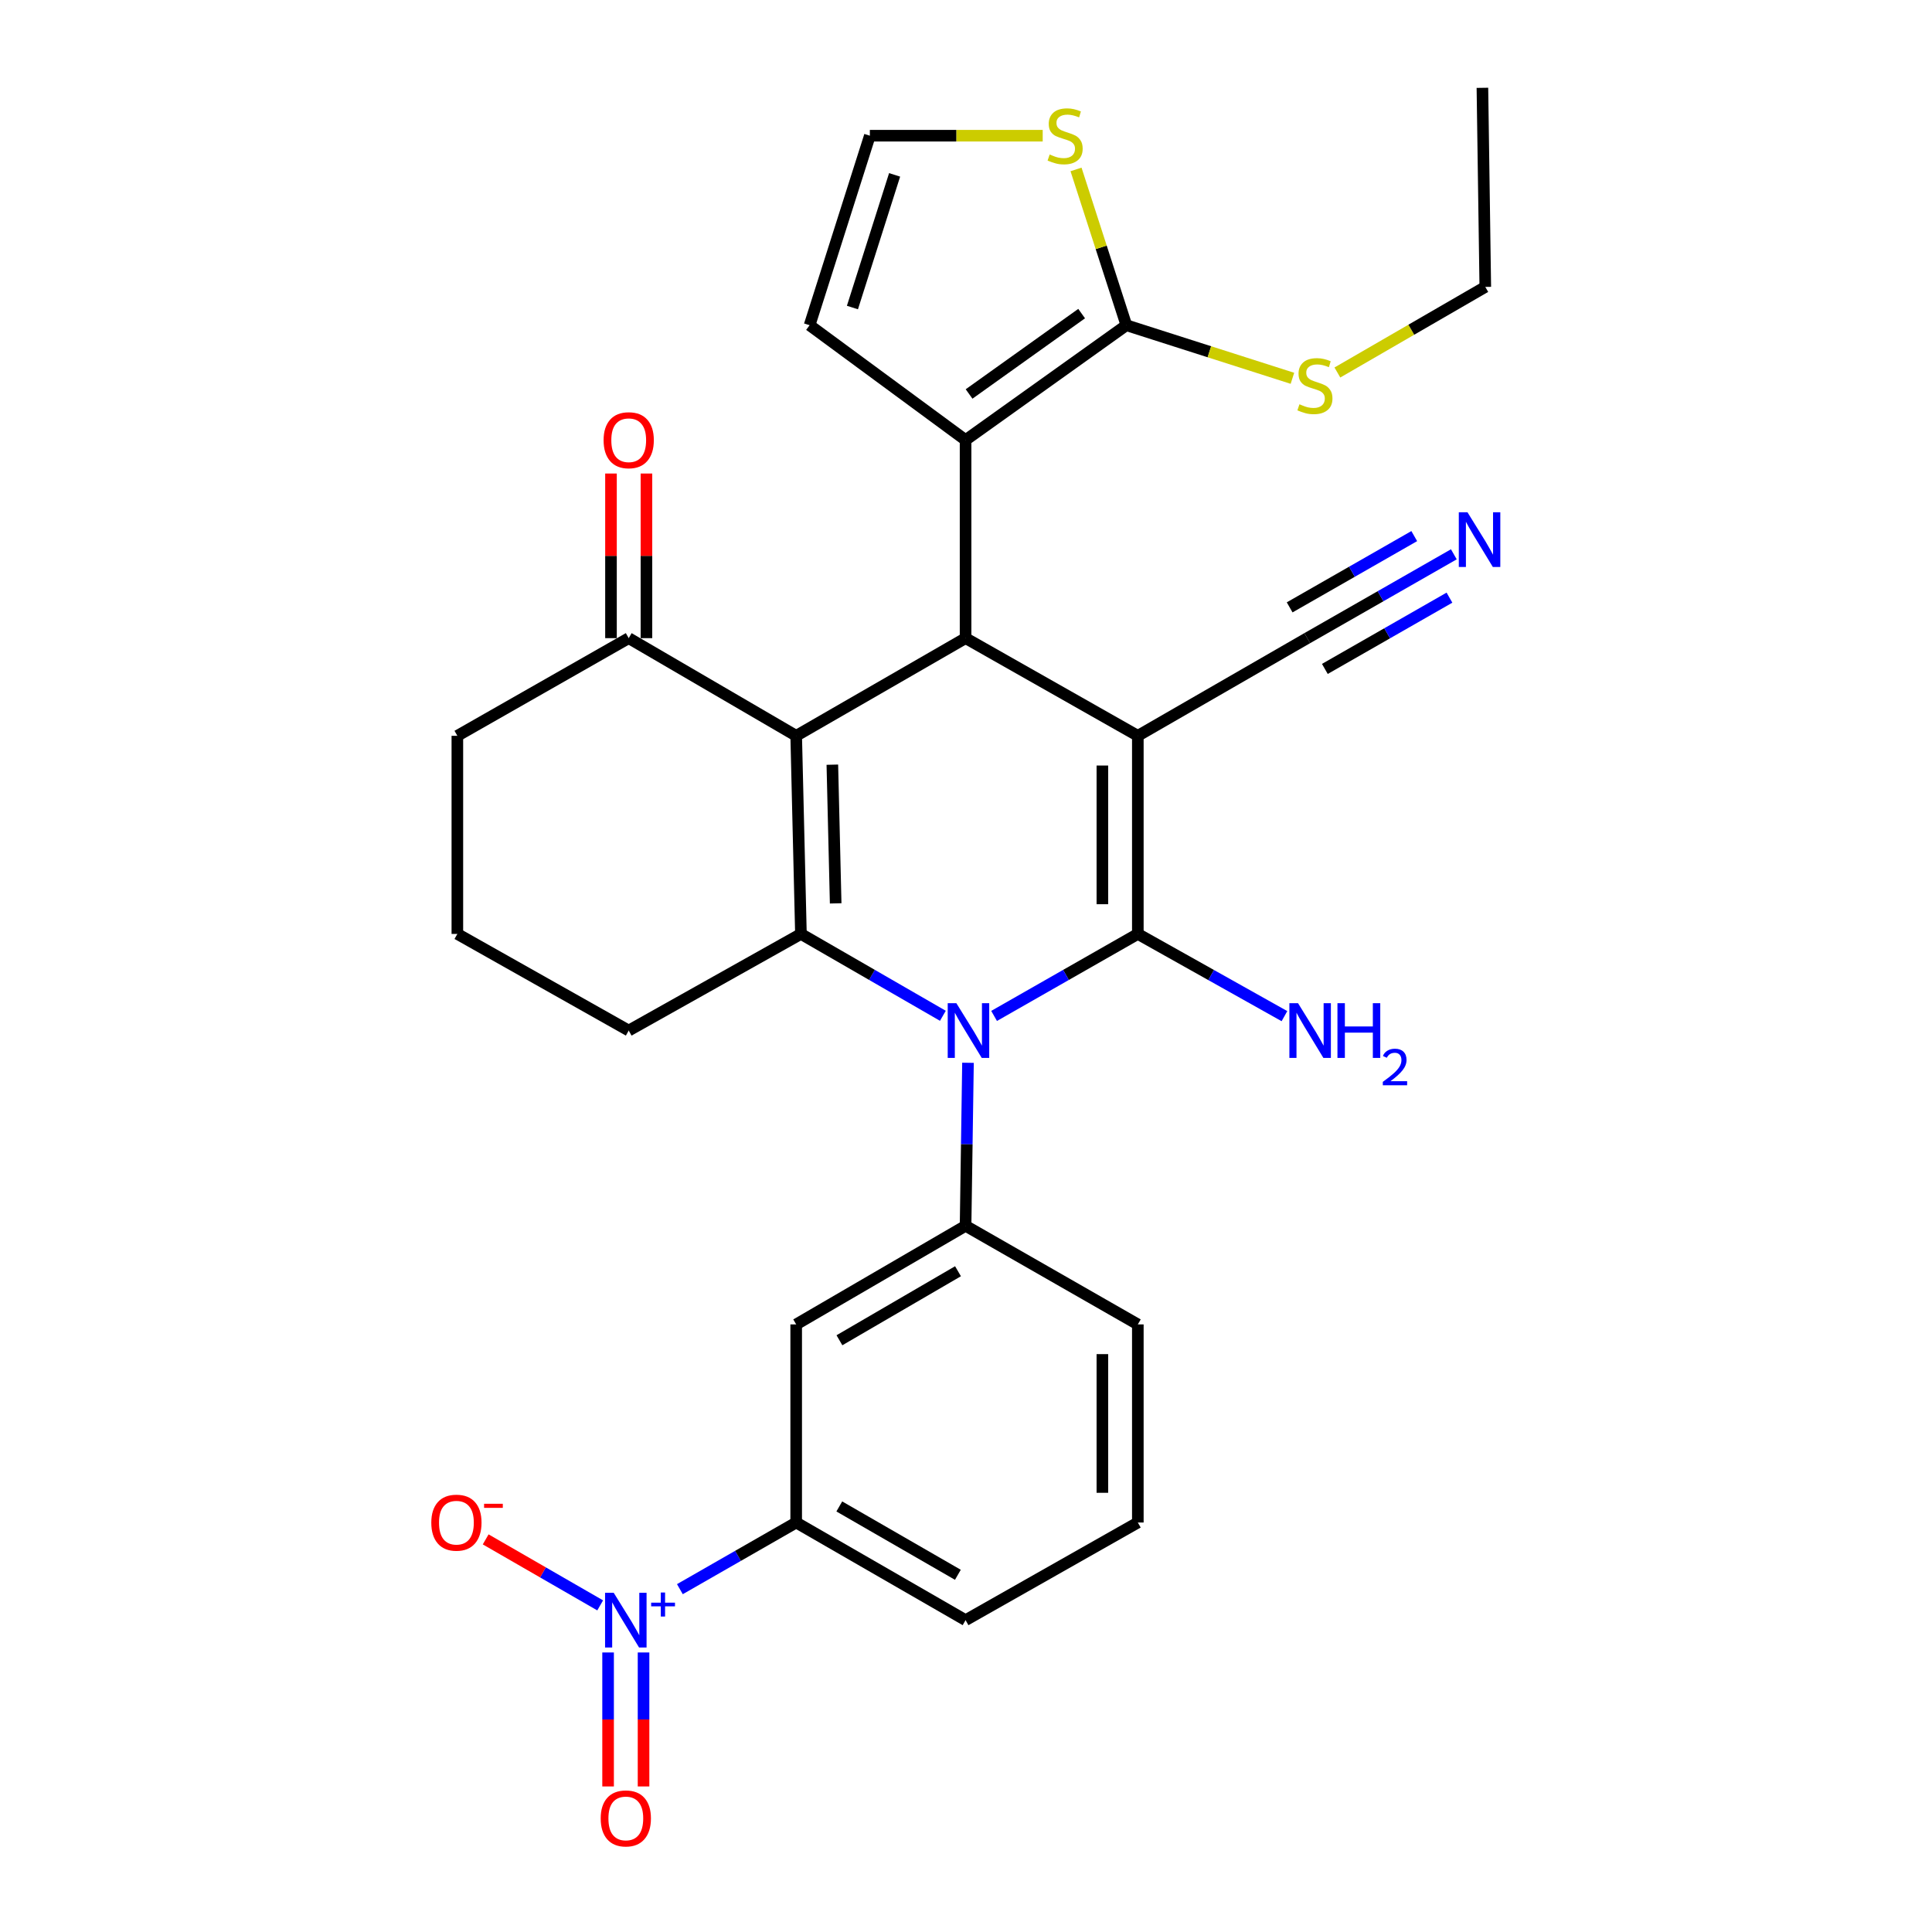 <?xml version='1.0' encoding='iso-8859-1'?>
<svg version='1.1' baseProfile='full'
              xmlns='http://www.w3.org/2000/svg'
                      xmlns:rdkit='http://www.rdkit.org/xml'
                      xmlns:xlink='http://www.w3.org/1999/xlink'
                  xml:space='preserve'
width='1000px' height='1000px' viewBox='0 0 1000 1000'>
<!-- END OF HEADER -->
<rect style='opacity:1.0;fill:#FFFFFF;stroke:none' width='1000' height='1000' x='0' y='0'> </rect>
<path class='bond-0' d='M 588.94,380.854 L 588.94,483.402' style='fill:none;fill-rule:evenodd;stroke:#000000;stroke-width:6px;stroke-linecap:butt;stroke-linejoin:miter;stroke-opacity:1' />
<path class='bond-0' d='M 570.588,396.236 L 570.588,468.02' style='fill:none;fill-rule:evenodd;stroke:#000000;stroke-width:6px;stroke-linecap:butt;stroke-linejoin:miter;stroke-opacity:1' />
<path class='bond-4' d='M 588.94,380.854 L 499.778,330.303' style='fill:none;fill-rule:evenodd;stroke:#000000;stroke-width:6px;stroke-linecap:butt;stroke-linejoin:miter;stroke-opacity:1' />
<path class='bond-9' d='M 588.94,380.854 L 676.633,330.303' style='fill:none;fill-rule:evenodd;stroke:#000000;stroke-width:6px;stroke-linecap:butt;stroke-linejoin:miter;stroke-opacity:1' />
<path class='bond-1' d='M 588.94,483.402 L 551.74,504.624' style='fill:none;fill-rule:evenodd;stroke:#000000;stroke-width:6px;stroke-linecap:butt;stroke-linejoin:miter;stroke-opacity:1' />
<path class='bond-1' d='M 551.74,504.624 L 514.54,525.846' style='fill:none;fill-rule:evenodd;stroke:#0000FF;stroke-width:6px;stroke-linecap:butt;stroke-linejoin:miter;stroke-opacity:1' />
<path class='bond-19' d='M 588.94,483.402 L 626.883,504.68' style='fill:none;fill-rule:evenodd;stroke:#000000;stroke-width:6px;stroke-linecap:butt;stroke-linejoin:miter;stroke-opacity:1' />
<path class='bond-19' d='M 626.883,504.68 L 664.826,525.957' style='fill:none;fill-rule:evenodd;stroke:#0000FF;stroke-width:6px;stroke-linecap:butt;stroke-linejoin:miter;stroke-opacity:1' />
<path class='bond-7' d='M 501.029,550.099 L 500.404,592.286' style='fill:none;fill-rule:evenodd;stroke:#0000FF;stroke-width:6px;stroke-linecap:butt;stroke-linejoin:miter;stroke-opacity:1' />
<path class='bond-7' d='M 500.404,592.286 L 499.778,634.473' style='fill:none;fill-rule:evenodd;stroke:#000000;stroke-width:6px;stroke-linecap:butt;stroke-linejoin:miter;stroke-opacity:1' />
<path class='bond-30' d='M 488.034,525.775 L 451.298,504.589' style='fill:none;fill-rule:evenodd;stroke:#0000FF;stroke-width:6px;stroke-linecap:butt;stroke-linejoin:miter;stroke-opacity:1' />
<path class='bond-30' d='M 451.298,504.589 L 414.562,483.402' style='fill:none;fill-rule:evenodd;stroke:#000000;stroke-width:6px;stroke-linecap:butt;stroke-linejoin:miter;stroke-opacity:1' />
<path class='bond-2' d='M 412.105,380.854 L 499.778,330.303' style='fill:none;fill-rule:evenodd;stroke:#000000;stroke-width:6px;stroke-linecap:butt;stroke-linejoin:miter;stroke-opacity:1' />
<path class='bond-3' d='M 412.105,380.854 L 414.562,483.402' style='fill:none;fill-rule:evenodd;stroke:#000000;stroke-width:6px;stroke-linecap:butt;stroke-linejoin:miter;stroke-opacity:1' />
<path class='bond-3' d='M 430.821,395.796 L 432.541,467.581' style='fill:none;fill-rule:evenodd;stroke:#000000;stroke-width:6px;stroke-linecap:butt;stroke-linejoin:miter;stroke-opacity:1' />
<path class='bond-11' d='M 412.105,380.854 L 325.421,330.303' style='fill:none;fill-rule:evenodd;stroke:#000000;stroke-width:6px;stroke-linecap:butt;stroke-linejoin:miter;stroke-opacity:1' />
<path class='bond-22' d='M 414.562,483.402 L 325.421,533.413' style='fill:none;fill-rule:evenodd;stroke:#000000;stroke-width:6px;stroke-linecap:butt;stroke-linejoin:miter;stroke-opacity:1' />
<path class='bond-5' d='M 499.778,330.303 L 499.778,227.775' style='fill:none;fill-rule:evenodd;stroke:#000000;stroke-width:6px;stroke-linecap:butt;stroke-linejoin:miter;stroke-opacity:1' />
<path class='bond-8' d='M 499.778,227.775 L 583.006,168.334' style='fill:none;fill-rule:evenodd;stroke:#000000;stroke-width:6px;stroke-linecap:butt;stroke-linejoin:miter;stroke-opacity:1' />
<path class='bond-8' d='M 501.596,203.924 L 559.856,162.315' style='fill:none;fill-rule:evenodd;stroke:#000000;stroke-width:6px;stroke-linecap:butt;stroke-linejoin:miter;stroke-opacity:1' />
<path class='bond-16' d='M 499.778,227.775 L 419.048,168.334' style='fill:none;fill-rule:evenodd;stroke:#000000;stroke-width:6px;stroke-linecap:butt;stroke-linejoin:miter;stroke-opacity:1' />
<path class='bond-6' d='M 351.908,822.552 L 382.006,805.302' style='fill:none;fill-rule:evenodd;stroke:#0000FF;stroke-width:6px;stroke-linecap:butt;stroke-linejoin:miter;stroke-opacity:1' />
<path class='bond-6' d='M 382.006,805.302 L 412.105,788.051' style='fill:none;fill-rule:evenodd;stroke:#000000;stroke-width:6px;stroke-linecap:butt;stroke-linejoin:miter;stroke-opacity:1' />
<path class='bond-15' d='M 310.652,830.943 L 281.019,813.862' style='fill:none;fill-rule:evenodd;stroke:#0000FF;stroke-width:6px;stroke-linecap:butt;stroke-linejoin:miter;stroke-opacity:1' />
<path class='bond-15' d='M 281.019,813.862 L 251.386,796.782' style='fill:none;fill-rule:evenodd;stroke:#FF0000;stroke-width:6px;stroke-linecap:butt;stroke-linejoin:miter;stroke-opacity:1' />
<path class='bond-18' d='M 314.746,855.315 L 314.746,889.99' style='fill:none;fill-rule:evenodd;stroke:#0000FF;stroke-width:6px;stroke-linecap:butt;stroke-linejoin:miter;stroke-opacity:1' />
<path class='bond-18' d='M 314.746,889.99 L 314.746,924.665' style='fill:none;fill-rule:evenodd;stroke:#FF0000;stroke-width:6px;stroke-linecap:butt;stroke-linejoin:miter;stroke-opacity:1' />
<path class='bond-18' d='M 333.098,855.315 L 333.098,889.99' style='fill:none;fill-rule:evenodd;stroke:#0000FF;stroke-width:6px;stroke-linecap:butt;stroke-linejoin:miter;stroke-opacity:1' />
<path class='bond-18' d='M 333.098,889.99 L 333.098,924.665' style='fill:none;fill-rule:evenodd;stroke:#FF0000;stroke-width:6px;stroke-linecap:butt;stroke-linejoin:miter;stroke-opacity:1' />
<path class='bond-10' d='M 499.778,634.473 L 412.105,685.513' style='fill:none;fill-rule:evenodd;stroke:#000000;stroke-width:6px;stroke-linecap:butt;stroke-linejoin:miter;stroke-opacity:1' />
<path class='bond-10' d='M 495.86,657.989 L 434.489,693.717' style='fill:none;fill-rule:evenodd;stroke:#000000;stroke-width:6px;stroke-linecap:butt;stroke-linejoin:miter;stroke-opacity:1' />
<path class='bond-23' d='M 499.778,634.473 L 588.94,685.513' style='fill:none;fill-rule:evenodd;stroke:#000000;stroke-width:6px;stroke-linecap:butt;stroke-linejoin:miter;stroke-opacity:1' />
<path class='bond-13' d='M 583.006,168.334 L 569.977,128.016' style='fill:none;fill-rule:evenodd;stroke:#000000;stroke-width:6px;stroke-linecap:butt;stroke-linejoin:miter;stroke-opacity:1' />
<path class='bond-13' d='M 569.977,128.016 L 556.949,87.698' style='fill:none;fill-rule:evenodd;stroke:#CCCC00;stroke-width:6px;stroke-linecap:butt;stroke-linejoin:miter;stroke-opacity:1' />
<path class='bond-21' d='M 583.006,168.334 L 625.982,182.072' style='fill:none;fill-rule:evenodd;stroke:#000000;stroke-width:6px;stroke-linecap:butt;stroke-linejoin:miter;stroke-opacity:1' />
<path class='bond-21' d='M 625.982,182.072 L 668.958,195.811' style='fill:none;fill-rule:evenodd;stroke:#CCCC00;stroke-width:6px;stroke-linecap:butt;stroke-linejoin:miter;stroke-opacity:1' />
<path class='bond-14' d='M 676.633,330.303 L 714.57,308.605' style='fill:none;fill-rule:evenodd;stroke:#000000;stroke-width:6px;stroke-linecap:butt;stroke-linejoin:miter;stroke-opacity:1' />
<path class='bond-14' d='M 714.57,308.605 L 752.507,286.906' style='fill:none;fill-rule:evenodd;stroke:#0000FF;stroke-width:6px;stroke-linecap:butt;stroke-linejoin:miter;stroke-opacity:1' />
<path class='bond-14' d='M 685.745,346.234 L 717.992,327.79' style='fill:none;fill-rule:evenodd;stroke:#000000;stroke-width:6px;stroke-linecap:butt;stroke-linejoin:miter;stroke-opacity:1' />
<path class='bond-14' d='M 717.992,327.79 L 750.238,309.346' style='fill:none;fill-rule:evenodd;stroke:#0000FF;stroke-width:6px;stroke-linecap:butt;stroke-linejoin:miter;stroke-opacity:1' />
<path class='bond-14' d='M 667.522,314.373 L 699.768,295.929' style='fill:none;fill-rule:evenodd;stroke:#000000;stroke-width:6px;stroke-linecap:butt;stroke-linejoin:miter;stroke-opacity:1' />
<path class='bond-14' d='M 699.768,295.929 L 732.014,277.485' style='fill:none;fill-rule:evenodd;stroke:#0000FF;stroke-width:6px;stroke-linecap:butt;stroke-linejoin:miter;stroke-opacity:1' />
<path class='bond-12' d='M 412.105,685.513 L 412.105,788.051' style='fill:none;fill-rule:evenodd;stroke:#000000;stroke-width:6px;stroke-linecap:butt;stroke-linejoin:miter;stroke-opacity:1' />
<path class='bond-20' d='M 334.597,330.303 L 334.597,287.701' style='fill:none;fill-rule:evenodd;stroke:#000000;stroke-width:6px;stroke-linecap:butt;stroke-linejoin:miter;stroke-opacity:1' />
<path class='bond-20' d='M 334.597,287.701 L 334.597,245.098' style='fill:none;fill-rule:evenodd;stroke:#FF0000;stroke-width:6px;stroke-linecap:butt;stroke-linejoin:miter;stroke-opacity:1' />
<path class='bond-20' d='M 316.245,330.303 L 316.245,287.701' style='fill:none;fill-rule:evenodd;stroke:#000000;stroke-width:6px;stroke-linecap:butt;stroke-linejoin:miter;stroke-opacity:1' />
<path class='bond-20' d='M 316.245,287.701 L 316.245,245.098' style='fill:none;fill-rule:evenodd;stroke:#FF0000;stroke-width:6px;stroke-linecap:butt;stroke-linejoin:miter;stroke-opacity:1' />
<path class='bond-24' d='M 325.421,330.303 L 236.728,380.854' style='fill:none;fill-rule:evenodd;stroke:#000000;stroke-width:6px;stroke-linecap:butt;stroke-linejoin:miter;stroke-opacity:1' />
<path class='bond-33' d='M 412.105,788.051 L 499.778,838.592' style='fill:none;fill-rule:evenodd;stroke:#000000;stroke-width:6px;stroke-linecap:butt;stroke-linejoin:miter;stroke-opacity:1' />
<path class='bond-33' d='M 434.421,779.733 L 495.793,815.111' style='fill:none;fill-rule:evenodd;stroke:#000000;stroke-width:6px;stroke-linecap:butt;stroke-linejoin:miter;stroke-opacity:1' />
<path class='bond-31' d='M 539.701,70.24 L 494.969,70.24' style='fill:none;fill-rule:evenodd;stroke:#CCCC00;stroke-width:6px;stroke-linecap:butt;stroke-linejoin:miter;stroke-opacity:1' />
<path class='bond-31' d='M 494.969,70.24 L 450.237,70.24' style='fill:none;fill-rule:evenodd;stroke:#000000;stroke-width:6px;stroke-linecap:butt;stroke-linejoin:miter;stroke-opacity:1' />
<path class='bond-17' d='M 419.048,168.334 L 450.237,70.24' style='fill:none;fill-rule:evenodd;stroke:#000000;stroke-width:6px;stroke-linecap:butt;stroke-linejoin:miter;stroke-opacity:1' />
<path class='bond-17' d='M 441.216,159.18 L 463.048,90.515' style='fill:none;fill-rule:evenodd;stroke:#000000;stroke-width:6px;stroke-linecap:butt;stroke-linejoin:miter;stroke-opacity:1' />
<path class='bond-28' d='M 692.227,192.804 L 730.505,170.654' style='fill:none;fill-rule:evenodd;stroke:#CCCC00;stroke-width:6px;stroke-linecap:butt;stroke-linejoin:miter;stroke-opacity:1' />
<path class='bond-28' d='M 730.505,170.654 L 768.783,148.503' style='fill:none;fill-rule:evenodd;stroke:#000000;stroke-width:6px;stroke-linecap:butt;stroke-linejoin:miter;stroke-opacity:1' />
<path class='bond-32' d='M 325.421,533.413 L 236.728,483.402' style='fill:none;fill-rule:evenodd;stroke:#000000;stroke-width:6px;stroke-linecap:butt;stroke-linejoin:miter;stroke-opacity:1' />
<path class='bond-27' d='M 588.94,685.513 L 588.94,788.051' style='fill:none;fill-rule:evenodd;stroke:#000000;stroke-width:6px;stroke-linecap:butt;stroke-linejoin:miter;stroke-opacity:1' />
<path class='bond-27' d='M 570.588,700.893 L 570.588,772.67' style='fill:none;fill-rule:evenodd;stroke:#000000;stroke-width:6px;stroke-linecap:butt;stroke-linejoin:miter;stroke-opacity:1' />
<path class='bond-26' d='M 236.728,380.854 L 236.728,483.402' style='fill:none;fill-rule:evenodd;stroke:#000000;stroke-width:6px;stroke-linecap:butt;stroke-linejoin:miter;stroke-opacity:1' />
<path class='bond-25' d='M 499.778,838.592 L 588.94,788.051' style='fill:none;fill-rule:evenodd;stroke:#000000;stroke-width:6px;stroke-linecap:butt;stroke-linejoin:miter;stroke-opacity:1' />
<path class='bond-29' d='M 768.783,148.503 L 767.294,45.455' style='fill:none;fill-rule:evenodd;stroke:#000000;stroke-width:6px;stroke-linecap:butt;stroke-linejoin:miter;stroke-opacity:1' />
<path  class='atom-2' d='M 495.017 519.253
L 504.297 534.253
Q 505.217 535.733, 506.697 538.413
Q 508.177 541.093, 508.257 541.253
L 508.257 519.253
L 512.017 519.253
L 512.017 547.573
L 508.137 547.573
L 498.177 531.173
Q 497.017 529.253, 495.777 527.053
Q 494.577 524.853, 494.217 524.173
L 494.217 547.573
L 490.537 547.573
L 490.537 519.253
L 495.017 519.253
' fill='#0000FF'/>
<path  class='atom-7' d='M 317.662 824.432
L 326.942 839.432
Q 327.862 840.912, 329.342 843.592
Q 330.822 846.272, 330.902 846.432
L 330.902 824.432
L 334.662 824.432
L 334.662 852.752
L 330.782 852.752
L 320.822 836.352
Q 319.662 834.432, 318.422 832.232
Q 317.222 830.032, 316.862 829.352
L 316.862 852.752
L 313.182 852.752
L 313.182 824.432
L 317.662 824.432
' fill='#0000FF'/>
<path  class='atom-7' d='M 337.038 829.536
L 342.028 829.536
L 342.028 824.283
L 344.245 824.283
L 344.245 829.536
L 349.367 829.536
L 349.367 831.437
L 344.245 831.437
L 344.245 836.717
L 342.028 836.717
L 342.028 831.437
L 337.038 831.437
L 337.038 829.536
' fill='#0000FF'/>
<path  class='atom-14' d='M 543.307 79.96
Q 543.627 80.08, 544.947 80.64
Q 546.267 81.2, 547.707 81.56
Q 549.187 81.88, 550.627 81.88
Q 553.307 81.88, 554.867 80.6
Q 556.427 79.28, 556.427 77
Q 556.427 75.44, 555.627 74.48
Q 554.867 73.52, 553.667 73
Q 552.467 72.48, 550.467 71.88
Q 547.947 71.12, 546.427 70.4
Q 544.947 69.68, 543.867 68.16
Q 542.827 66.64, 542.827 64.08
Q 542.827 60.52, 545.227 58.32
Q 547.667 56.12, 552.467 56.12
Q 555.747 56.12, 559.467 57.68
L 558.547 60.76
Q 555.147 59.36, 552.587 59.36
Q 549.827 59.36, 548.307 60.52
Q 546.787 61.64, 546.827 63.6
Q 546.827 65.12, 547.587 66.04
Q 548.387 66.96, 549.507 67.48
Q 550.667 68, 552.587 68.6
Q 555.147 69.4, 556.667 70.2
Q 558.187 71, 559.267 72.64
Q 560.387 74.24, 560.387 77
Q 560.387 80.92, 557.747 83.04
Q 555.147 85.12, 550.787 85.12
Q 548.267 85.12, 546.347 84.56
Q 544.467 84.04, 542.227 83.12
L 543.307 79.96
' fill='#CCCC00'/>
<path  class='atom-15' d='M 759.556 265.134
L 768.836 280.134
Q 769.756 281.614, 771.236 284.294
Q 772.716 286.974, 772.796 287.134
L 772.796 265.134
L 776.556 265.134
L 776.556 293.454
L 772.676 293.454
L 762.716 277.054
Q 761.556 275.134, 760.316 272.934
Q 759.116 270.734, 758.756 270.054
L 758.756 293.454
L 755.076 293.454
L 755.076 265.134
L 759.556 265.134
' fill='#0000FF'/>
<path  class='atom-16' d='M 223.239 788.131
Q 223.239 781.331, 226.599 777.531
Q 229.959 773.731, 236.239 773.731
Q 242.519 773.731, 245.879 777.531
Q 249.239 781.331, 249.239 788.131
Q 249.239 795.011, 245.839 798.931
Q 242.439 802.811, 236.239 802.811
Q 229.999 802.811, 226.599 798.931
Q 223.239 795.051, 223.239 788.131
M 236.239 799.611
Q 240.559 799.611, 242.879 796.731
Q 245.239 793.811, 245.239 788.131
Q 245.239 782.571, 242.879 779.771
Q 240.559 776.931, 236.239 776.931
Q 231.919 776.931, 229.559 779.731
Q 227.239 782.531, 227.239 788.131
Q 227.239 793.851, 229.559 796.731
Q 231.919 799.611, 236.239 799.611
' fill='#FF0000'/>
<path  class='atom-16' d='M 250.559 778.354
L 260.247 778.354
L 260.247 780.466
L 250.559 780.466
L 250.559 778.354
' fill='#FF0000'/>
<path  class='atom-19' d='M 310.922 941.21
Q 310.922 934.41, 314.282 930.61
Q 317.642 926.81, 323.922 926.81
Q 330.202 926.81, 333.562 930.61
Q 336.922 934.41, 336.922 941.21
Q 336.922 948.09, 333.522 952.01
Q 330.122 955.89, 323.922 955.89
Q 317.682 955.89, 314.282 952.01
Q 310.922 948.13, 310.922 941.21
M 323.922 952.69
Q 328.242 952.69, 330.562 949.81
Q 332.922 946.89, 332.922 941.21
Q 332.922 935.65, 330.562 932.85
Q 328.242 930.01, 323.922 930.01
Q 319.602 930.01, 317.242 932.81
Q 314.922 935.61, 314.922 941.21
Q 314.922 946.93, 317.242 949.81
Q 319.602 952.69, 323.922 952.69
' fill='#FF0000'/>
<path  class='atom-20' d='M 671.862 519.253
L 681.142 534.253
Q 682.062 535.733, 683.542 538.413
Q 685.022 541.093, 685.102 541.253
L 685.102 519.253
L 688.862 519.253
L 688.862 547.573
L 684.982 547.573
L 675.022 531.173
Q 673.862 529.253, 672.622 527.053
Q 671.422 524.853, 671.062 524.173
L 671.062 547.573
L 667.382 547.573
L 667.382 519.253
L 671.862 519.253
' fill='#0000FF'/>
<path  class='atom-20' d='M 692.262 519.253
L 696.102 519.253
L 696.102 531.293
L 710.582 531.293
L 710.582 519.253
L 714.422 519.253
L 714.422 547.573
L 710.582 547.573
L 710.582 534.493
L 696.102 534.493
L 696.102 547.573
L 692.262 547.573
L 692.262 519.253
' fill='#0000FF'/>
<path  class='atom-20' d='M 715.795 546.579
Q 716.481 544.81, 718.118 543.833
Q 719.755 542.83, 722.025 542.83
Q 724.85 542.83, 726.434 544.361
Q 728.018 545.893, 728.018 548.612
Q 728.018 551.384, 725.959 553.971
Q 723.926 556.558, 719.702 559.621
L 728.335 559.621
L 728.335 561.733
L 715.742 561.733
L 715.742 559.964
Q 719.227 557.482, 721.286 555.634
Q 723.372 553.786, 724.375 552.123
Q 725.378 550.46, 725.378 548.744
Q 725.378 546.949, 724.48 545.945
Q 723.583 544.942, 722.025 544.942
Q 720.52 544.942, 719.517 545.549
Q 718.514 546.157, 717.801 547.503
L 715.795 546.579
' fill='#0000FF'/>
<path  class='atom-21' d='M 312.421 227.855
Q 312.421 221.055, 315.781 217.255
Q 319.141 213.455, 325.421 213.455
Q 331.701 213.455, 335.061 217.255
Q 338.421 221.055, 338.421 227.855
Q 338.421 234.735, 335.021 238.655
Q 331.621 242.535, 325.421 242.535
Q 319.181 242.535, 315.781 238.655
Q 312.421 234.775, 312.421 227.855
M 325.421 239.335
Q 329.741 239.335, 332.061 236.455
Q 334.421 233.535, 334.421 227.855
Q 334.421 222.295, 332.061 219.495
Q 329.741 216.655, 325.421 216.655
Q 321.101 216.655, 318.741 219.455
Q 316.421 222.255, 316.421 227.855
Q 316.421 233.575, 318.741 236.455
Q 321.101 239.335, 325.421 239.335
' fill='#FF0000'/>
<path  class='atom-22' d='M 672.6 209.253
Q 672.92 209.373, 674.24 209.933
Q 675.56 210.493, 677 210.853
Q 678.48 211.173, 679.92 211.173
Q 682.6 211.173, 684.16 209.893
Q 685.72 208.573, 685.72 206.293
Q 685.72 204.733, 684.92 203.773
Q 684.16 202.813, 682.96 202.293
Q 681.76 201.773, 679.76 201.173
Q 677.24 200.413, 675.72 199.693
Q 674.24 198.973, 673.16 197.453
Q 672.12 195.933, 672.12 193.373
Q 672.12 189.813, 674.52 187.613
Q 676.96 185.413, 681.76 185.413
Q 685.04 185.413, 688.76 186.973
L 687.84 190.053
Q 684.44 188.653, 681.88 188.653
Q 679.12 188.653, 677.6 189.813
Q 676.08 190.933, 676.12 192.893
Q 676.12 194.413, 676.88 195.333
Q 677.68 196.253, 678.8 196.773
Q 679.96 197.293, 681.88 197.893
Q 684.44 198.693, 685.96 199.493
Q 687.48 200.293, 688.56 201.933
Q 689.68 203.533, 689.68 206.293
Q 689.68 210.213, 687.04 212.333
Q 684.44 214.413, 680.08 214.413
Q 677.56 214.413, 675.64 213.853
Q 673.76 213.333, 671.52 212.413
L 672.6 209.253
' fill='#CCCC00'/>
</svg>
